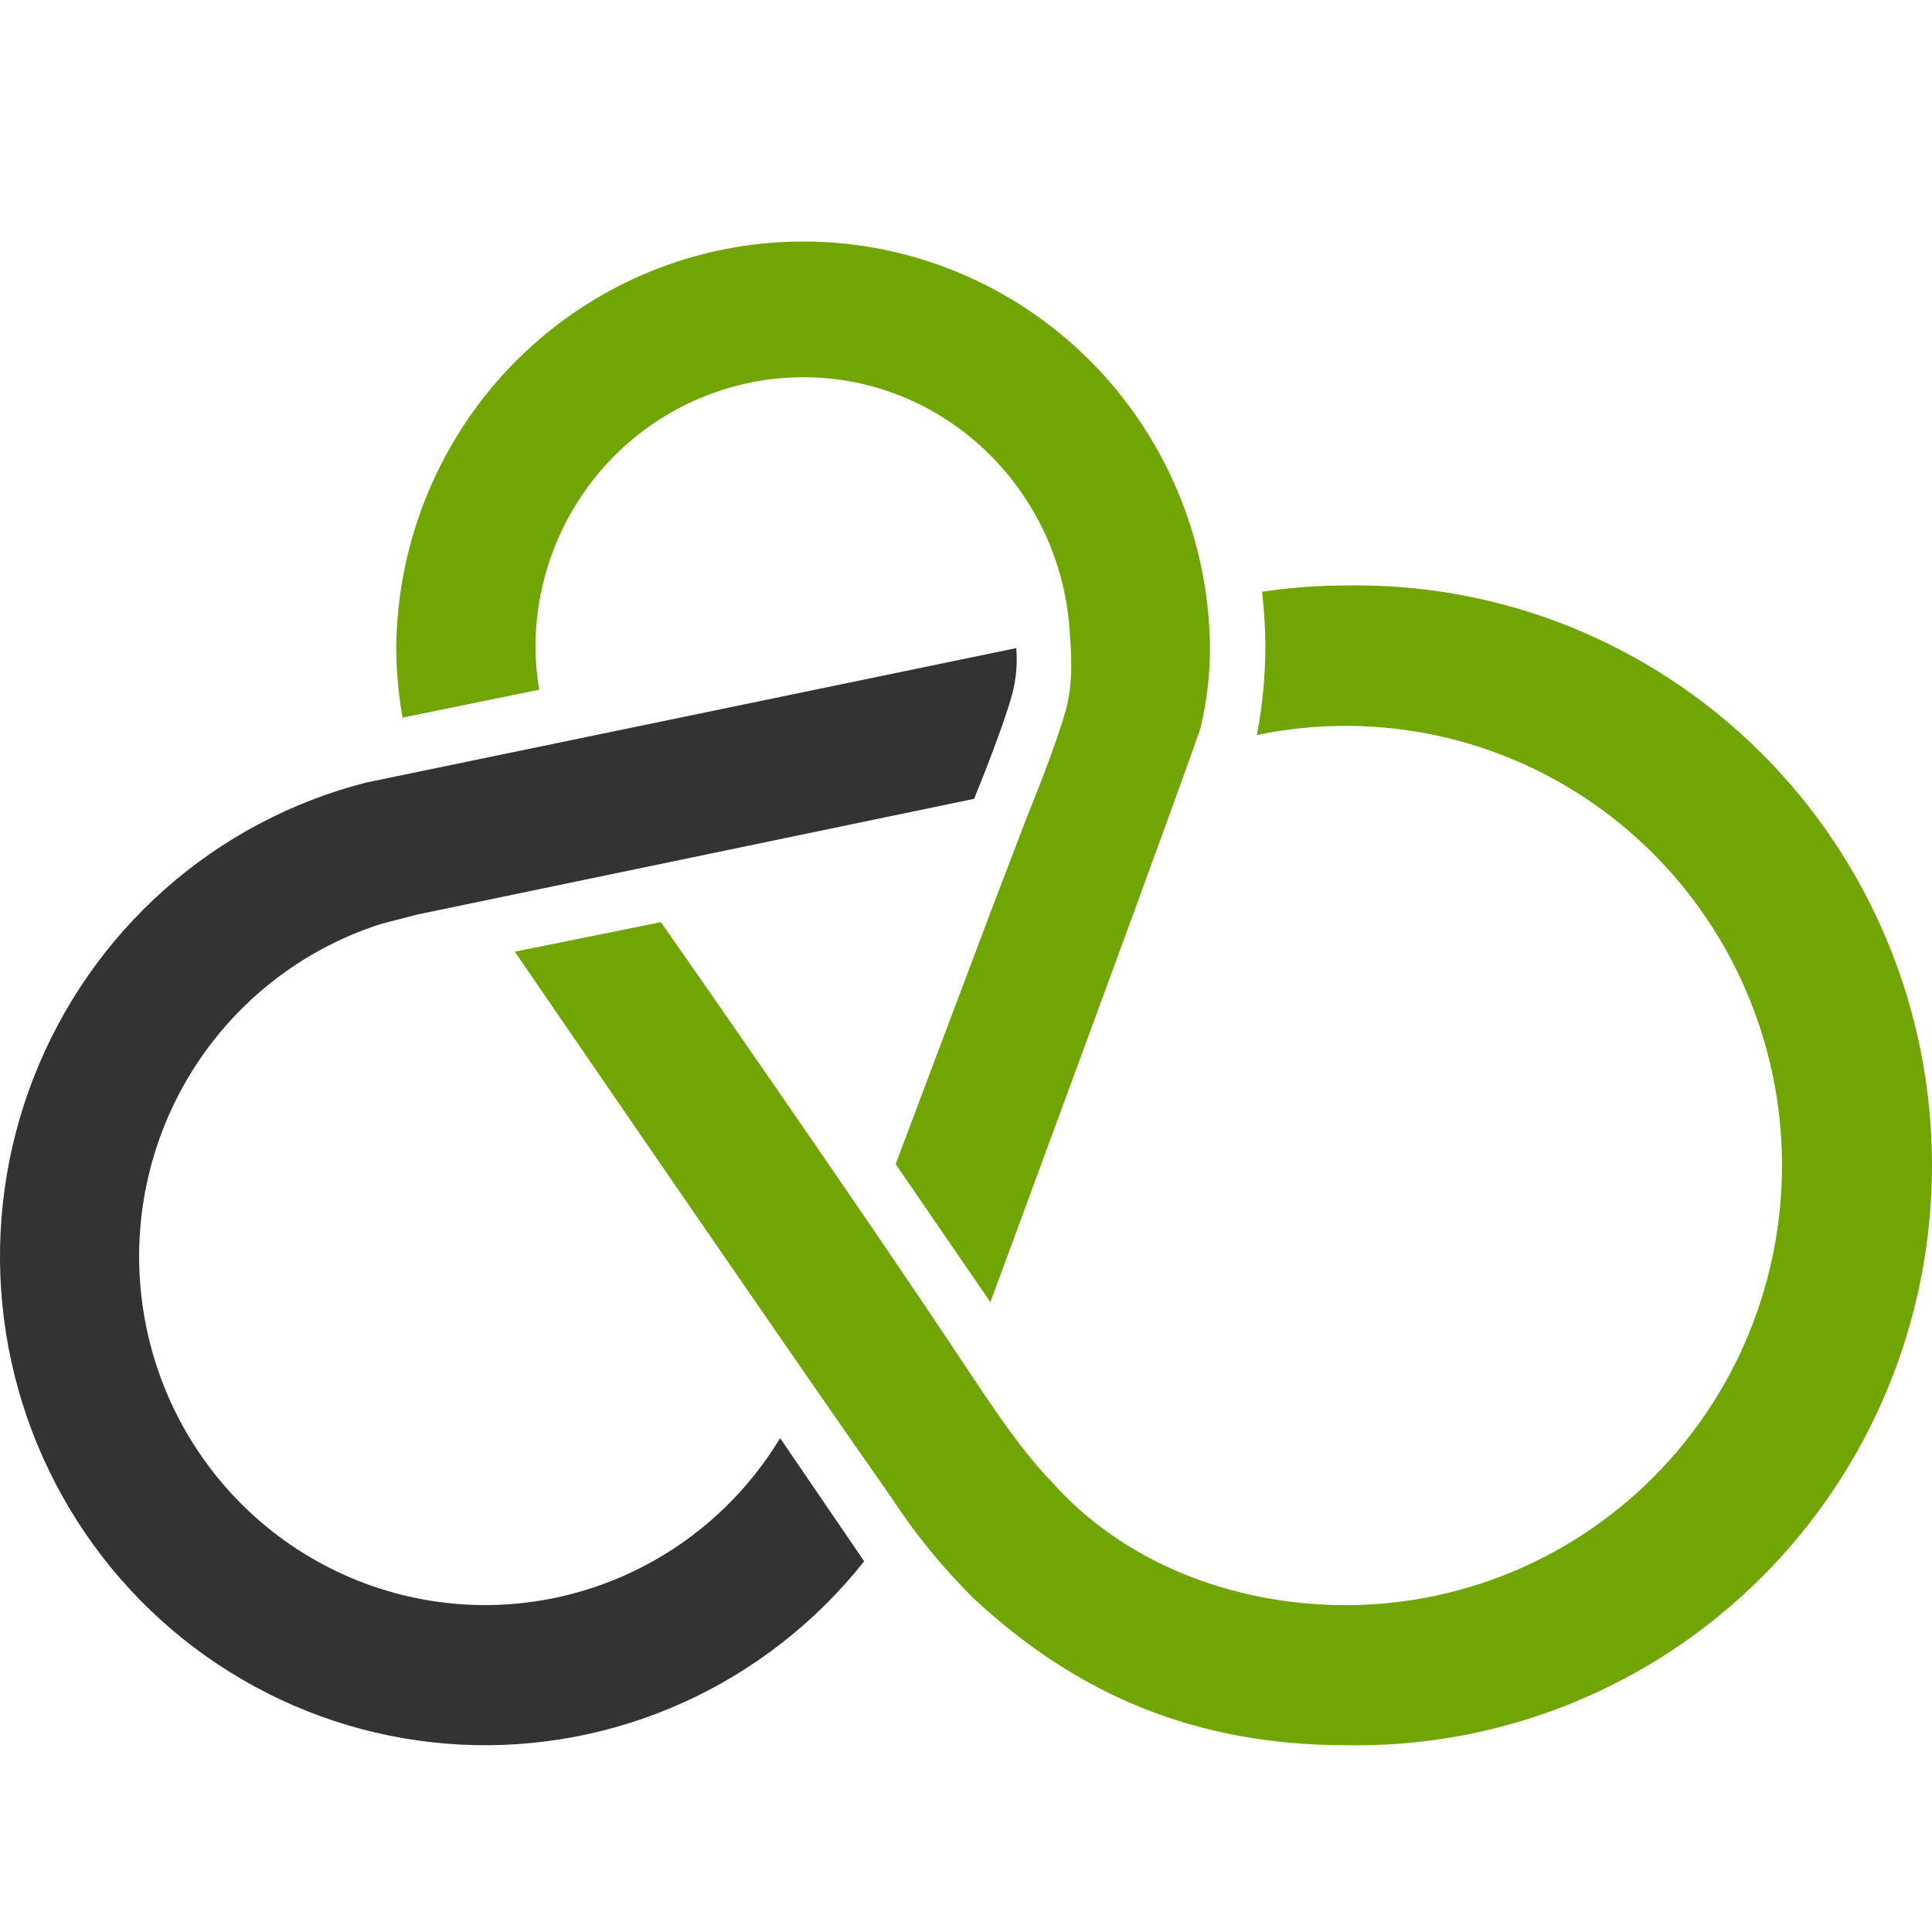 <svg width="24" height="24" viewBox="0 0 24 24" fill="none" xmlns="http://www.w3.org/2000/svg">
<g clip-path="url(#clip0_3502_15760)">
<path d="M13.241 8.816C13.11 9.29 12.779 10.095 12.765 10.128L12.319 11.294L11.126 14.461L12.303 16.176C12.303 16.176 14.867 9.235 14.917 9.028C14.994 8.702 15.033 8.368 15.031 8.033C15.015 6.692 14.476 5.413 13.53 4.47C12.583 3.528 11.307 3 9.977 3C8.647 3 7.37 3.528 6.424 4.47C5.478 5.413 4.938 6.692 4.922 8.033C4.923 8.328 4.949 8.624 5.001 8.915L6.698 8.568C6.669 8.392 6.653 8.214 6.652 8.036C6.653 7.148 7.004 6.296 7.627 5.668C8.251 5.04 9.096 4.687 9.977 4.686C11.727 4.686 13.146 6.063 13.284 7.787C13.307 8.096 13.337 8.466 13.241 8.816Z" fill="#71A504"/>
<path d="M6.028 19.939C5 19.939 4.007 19.569 3.227 18.895C2.447 18.22 1.933 17.287 1.778 16.264C1.622 15.24 1.836 14.194 2.38 13.316C2.924 12.438 3.762 11.785 4.742 11.475L5.187 11.36L12.102 9.923L12.123 9.867C12.13 9.852 12.454 9.059 12.573 8.627C12.623 8.439 12.641 8.244 12.624 8.051L4.55 9.721C3.623 9.957 2.764 10.412 2.046 11.048C1.328 11.685 0.771 12.484 0.42 13.381C0.069 14.277 -0.065 15.245 0.029 16.204C0.123 17.163 0.442 18.086 0.96 18.896C1.478 19.707 2.18 20.381 3.008 20.863C3.836 21.346 4.765 21.623 5.721 21.672C6.676 21.721 7.629 21.54 8.5 21.144C9.372 20.748 10.138 20.148 10.735 19.395L9.691 17.865C9.308 18.498 8.77 19.021 8.129 19.384C7.487 19.747 6.764 19.939 6.028 19.939Z" fill="#333333"/>
<path d="M16.726 7.273C16.375 7.273 16.025 7.299 15.678 7.351C15.704 7.576 15.718 7.803 15.719 8.029C15.718 8.399 15.683 8.768 15.613 9.131C16.355 8.976 17.122 8.979 17.863 9.14C18.604 9.302 19.303 9.618 19.915 10.069C20.527 10.52 21.038 11.095 21.416 11.757C21.794 12.42 22.03 13.155 22.108 13.915C22.186 14.675 22.105 15.443 21.87 16.169C21.636 16.896 21.252 17.564 20.745 18.132C20.238 18.7 19.618 19.154 18.925 19.466C18.233 19.777 17.484 19.938 16.726 19.94C15.285 19.94 13.945 19.394 13.076 18.42C12.802 18.134 12.565 17.836 12.037 17.039C10.668 14.969 8.21 11.455 8.21 11.455L6.395 11.822C6.395 11.822 9.726 16.685 11.077 18.609C11.37 19.058 11.709 19.473 12.088 19.849C13.374 21.05 14.849 21.68 16.726 21.68C17.675 21.697 18.618 21.523 19.5 21.168C20.381 20.814 21.184 20.286 21.862 19.615C22.539 18.945 23.077 18.145 23.444 17.263C23.811 16.38 24 15.433 24 14.476C24 13.52 23.811 12.572 23.444 11.69C23.077 10.808 22.539 10.008 21.862 9.337C21.184 8.667 20.381 8.139 19.5 7.784C18.618 7.43 17.675 7.256 16.726 7.273Z" fill="#71A504"/>
</g>
<defs>
<clipPath id="clip0_3502_15760">
<rect width="24" height="24" fill="white"/>
</clipPath>
</defs>
</svg>
